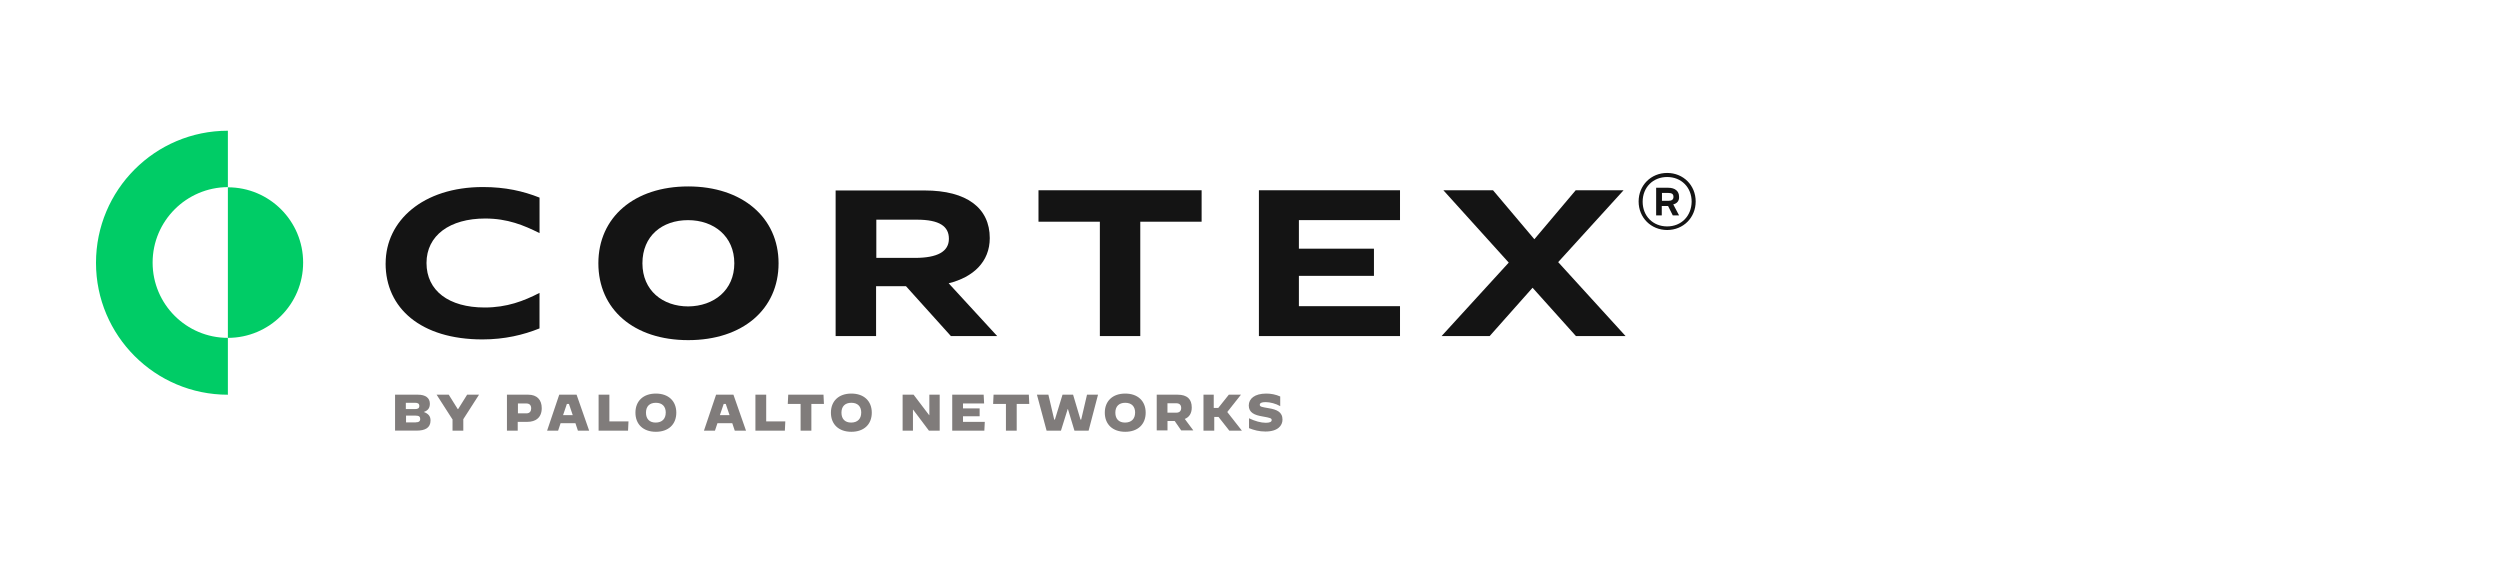 <?xml version="1.0" encoding="UTF-8"?>
<svg id="Layer_1" data-name="Layer 1" xmlns="http://www.w3.org/2000/svg" viewBox="0 0 737.8 166">
  <defs>
    <style>
      .cls-1 {
        fill: #807c7b;
      }

      .cls-1, .cls-2, .cls-3 {
        stroke-width: 0px;
      }

      .cls-2 {
        fill: #141414;
      }

      .cls-3 {
        fill: #0c6;
      }
    </style>
  </defs>
  <g>
    <path class="cls-3" d="M89.46,77.5c0,12.27-9.95,22.21-22.21,22.21v-44.43c12.27,0,22.21,9.95,22.21,22.21Z"/>
    <path class="cls-3" d="M45.04,77.5c0,12.27,9.95,22.21,22.21,22.21v16.78c-21.48,0-38.92-17.44-38.92-38.92,0-21.55,17.44-38.99,38.92-38.99v16.64c-12.27.07-22.21,10.01-22.21,22.28Z"/>
    <g>
      <path class="cls-2" d="M113.8,77.76c0,13.19,10.41,22.41,28.58,22.41,6.56,0,12.07-1.33,16.84-3.25v-10.48c-4.64,2.39-9.61,4.31-16.18,4.31-10.61,0-17.17-4.97-17.17-13.13s6.9-13.13,17.31-13.13c6.63,0,11.4,1.99,16.05,4.31v-10.48c-4.84-1.92-10.08-3.12-16.71-3.12-17.7,0-28.71,9.95-28.71,22.54Z"/>
      <path class="cls-2" d="M292.1,70.27c0-8.82-6.7-14.06-19.23-14.06h-26.26v42.97h11.94v-14.72h8.82l13.26,14.72h13.66l-14.32-15.58c7.29-1.79,12.13-6.37,12.13-13.33ZM270.02,76.1h-11.4v-11.27h11.94c6.76,0,9.48,1.99,9.48,5.64,0,3.78-3.38,5.64-10.01,5.64Z"/>
      <polygon class="cls-2" points="306.48 65.43 324.59 65.43 324.59 99.18 336.52 99.18 336.52 65.43 354.62 65.43 354.62 56.15 306.48 56.15 306.48 65.43"/>
      <polygon class="cls-2" points="371.53 99.18 413.17 99.18 413.17 90.36 383.33 90.36 383.33 81.41 405.48 81.41 405.48 73.39 383.33 73.39 383.33 64.96 413.17 64.96 413.17 56.15 371.53 56.15 371.53 99.18"/>
      <polygon class="cls-2" points="459.85 77.36 479.15 56.15 465.02 56.15 452.82 70.6 440.62 56.15 425.97 56.15 445.26 77.5 425.44 99.18 439.63 99.18 452.29 84.92 465.09 99.18 479.74 99.18 459.85 77.36"/>
      <path class="cls-2" d="M229.77,77.7c0,13.59-10.61,22.68-26.66,22.68s-26.52-9.08-26.52-22.68,10.61-22.68,26.52-22.68,26.66,9.15,26.66,22.68ZM189.59,77.7c0,8.02,5.97,12.73,13.53,12.73,7.56-.07,13.59-4.77,13.59-12.73s-6.03-12.73-13.66-12.73-13.46,4.64-13.46,12.73Z"/>
    </g>
  </g>
  <g>
    <path class="cls-2" d="M495.52,58.27v-.27c0-1.53-1.13-2.59-3.18-2.59h-3.58v8.16h1.66v-2.78h1.86l1.39,2.78h1.86l-1.72-3.25c1.13-.27,1.72-1.06,1.72-2.06M490.48,56.94h1.86c1.06,0,1.53.33,1.53,1.13v.07c0,.73-.46,1.13-1.53,1.13h-1.86v-2.32Z"/>
    <path class="cls-2" d="M492.01,51.04c-4.77,0-8.42,3.65-8.42,8.42s3.65,8.42,8.42,8.42,8.42-3.65,8.42-8.42-3.65-8.42-8.42-8.42M492.01,66.82c-4.18,0-7.23-3.05-7.23-7.29s3.05-7.29,7.23-7.29,7.23,3.05,7.23,7.29c-.07,4.24-3.05,7.29-7.23,7.29"/>
  </g>
  <g>
    <path class="cls-1" d="M116.65,116.48h6.7c2.19,0,3.51.93,3.51,2.65,0,1.19-.46,1.99-1.79,2.45,1.39.53,1.99,1.26,1.99,2.52,0,2.19-1.66,2.98-4.04,2.98h-6.43v-10.61h.07ZM122.49,120.73c.86,0,1.26-.27,1.26-.93s-.4-.93-1.26-.93h-2.72v1.86h2.72ZM122.68,124.64c.93,0,1.33-.33,1.33-.99s-.33-.99-1.33-.99h-2.85v1.99h2.85Z"/>
    <path class="cls-1" d="M133.49,123.71l-4.64-7.23h3.58l2.65,4.24h.13l2.65-4.24h3.51l-4.64,7.23v3.38h-3.18v-3.38h-.07Z"/>
    <path class="cls-1" d="M149.67,116.48h6.23c2.59,0,3.98,1.53,3.98,3.98,0,2.78-1.79,4.04-4.24,4.04h-2.85v2.59h-3.18v-10.61h.07ZM155.37,121.99c.99,0,1.39-.66,1.39-1.46,0-.93-.46-1.46-1.46-1.46h-2.45v2.92h2.52Z"/>
    <path class="cls-1" d="M165.05,116.48h5.11l3.71,10.61h-3.32l-.73-2.19h-4.38l-.73,2.19h-3.25l3.58-10.61ZM166.18,122.52h2.85l-1.13-3.32h-.6l-1.13,3.32Z"/>
    <path class="cls-1" d="M176.66,116.48h3.18v7.89h5.64l-.13,2.72h-8.69v-10.61Z"/>
    <path class="cls-1" d="M187.53,121.79c0-3.45,2.32-5.64,6.03-5.64s6.03,2.19,6.03,5.64-2.32,5.64-6.03,5.64-6.03-2.19-6.03-5.64ZM196.48,121.79c0-1.86-1.06-2.92-2.92-2.92s-2.92,1.06-2.92,2.92,1.06,2.92,2.85,2.92c1.92,0,2.98-1.13,2.98-2.92Z"/>
    <path class="cls-1" d="M211.34,116.48h5.11l3.71,10.61h-3.32l-.73-2.19h-4.38l-.73,2.19h-3.25l3.58-10.61ZM212.46,122.52h2.85l-1.13-3.32h-.6l-1.13,3.32Z"/>
    <path class="cls-1" d="M222.94,116.48h3.18v7.89h5.64l-.13,2.72h-8.69v-10.61h0Z"/>
    <path class="cls-1" d="M236.2,119.2h-3.71l.13-2.72h10.41l.13,2.72h-3.71v7.89h-3.18v-7.89h-.07Z"/>
    <path class="cls-1" d="M245.22,121.79c0-3.45,2.32-5.64,6.03-5.64s6.03,2.19,6.03,5.64-2.32,5.64-6.03,5.64-6.03-2.19-6.03-5.64ZM254.17,121.79c0-1.86-1.06-2.92-2.92-2.92s-2.92,1.06-2.92,2.92,1.06,2.92,2.85,2.92c1.92,0,2.98-1.13,2.98-2.92Z"/>
    <path class="cls-1" d="M266.3,116.48h3.32l4.58,6.03h.07v-6.03h3.05v10.61h-3.18l-4.64-6.17h-.07v6.17h-3.05v-10.61h-.07Z"/>
    <path class="cls-1" d="M281.02,116.48h9.28l.13,2.59h-6.23v1.46h4.91v2.32h-4.91v1.66h6.43l-.13,2.59h-9.48v-10.61Z"/>
    <path class="cls-1" d="M296.8,119.2h-3.71l.13-2.72h10.41l.13,2.72h-3.71v7.89h-3.18v-7.89h-.07Z"/>
    <path class="cls-1" d="M306.02,116.48h3.38l1.72,7.36h.2l2.25-7.36h3.12l2.19,7.36h.2l1.72-7.36h3.25l-2.78,10.61h-4.18l-1.92-6.37h-.07l-1.99,6.37h-4.24l-2.85-10.61Z"/>
    <path class="cls-1" d="M326.05,121.79c0-3.45,2.32-5.64,6.03-5.64s6.03,2.19,6.03,5.64-2.32,5.64-6.03,5.64-6.03-2.19-6.03-5.64ZM335,121.79c0-1.86-1.06-2.92-2.92-2.92s-2.92,1.06-2.92,2.92,1.06,2.92,2.85,2.92c1.92,0,2.98-1.13,2.98-2.92Z"/>
    <path class="cls-1" d="M341.36,116.48h6.17c2.85,0,4.18,1.33,4.18,3.78,0,1.72-.73,2.85-2.06,3.38l2.52,3.38h-3.58l-1.92-2.78h-2.12v2.78h-3.18v-10.54ZM347.13,121.79c1.06,0,1.46-.6,1.46-1.39s-.4-1.39-1.46-1.39h-2.59v2.78h2.59Z"/>
    <path class="cls-1" d="M355.02,116.48h3.18v3.91h1.33l3.12-3.91h3.58l-4.04,5.11,4.31,5.5h-3.71l-3.18-4.04h-1.26v4.04h-3.18v-10.61h-.13Z"/>
    <path class="cls-1" d="M368.61,126.36v-2.92h0c1.79.86,3.51,1.33,4.97,1.33,1.13,0,1.72-.27,1.72-.8s-.4-.66-2.65-1.06c-2.45-.4-4.11-1.13-4.11-3.25,0-1.99,1.72-3.51,5.17-3.51,1.39,0,2.78.27,4.11.86v2.85h0c-1.26-.73-2.98-1.19-4.31-1.19-1.19,0-1.72.27-1.72.8,0,.6.73.66,2.59.99,2.45.4,4.11,1.13,4.11,3.38,0,1.72-1.33,3.51-5.04,3.51-1.86,0-3.32-.4-4.84-.99Z"/>
  </g>
</svg>